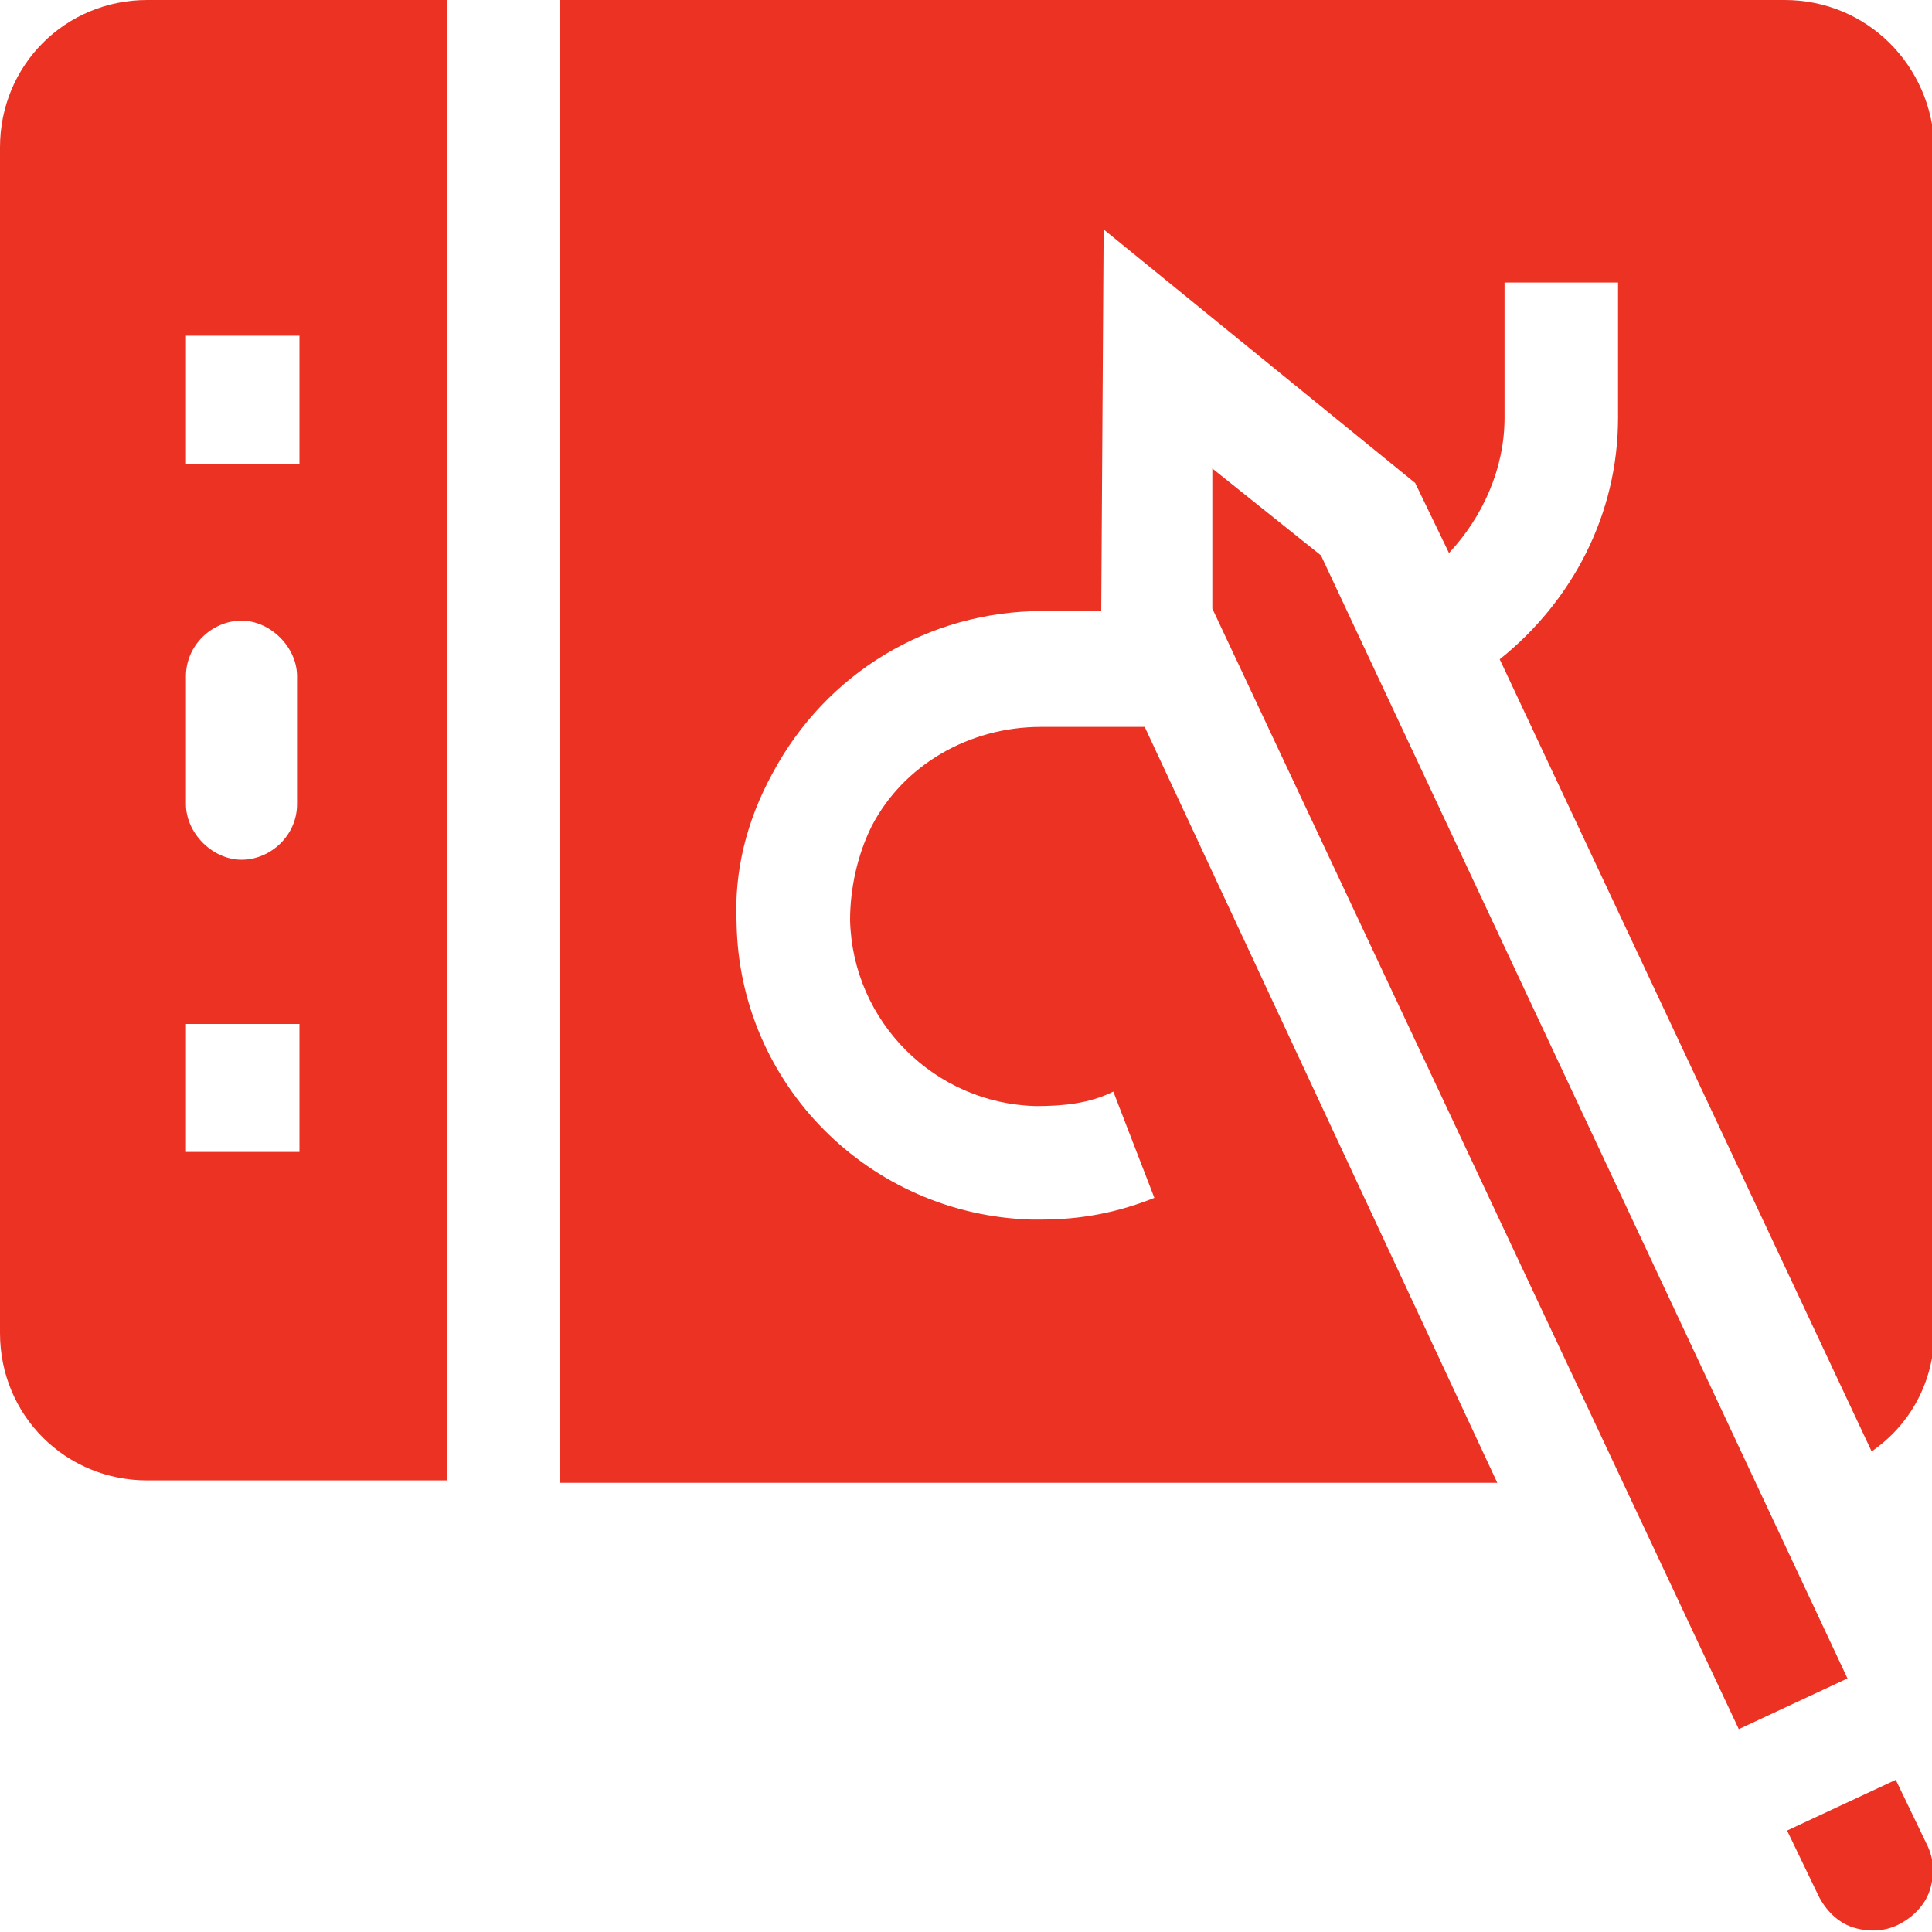 <?xml version="1.0" encoding="utf-8"?>
<!-- Generator: Adobe Illustrator 26.0.3, SVG Export Plug-In . SVG Version: 6.00 Build 0)  -->
<svg version="1.1" id="Capa_1" xmlns="http://www.w3.org/2000/svg" xmlns:xlink="http://www.w3.org/1999/xlink" x="0px" y="0px"
	 width="80px" height="80px" viewBox="0 0 80 80" style="enable-background:new 0 0 80 80;" xml:space="preserve">
<style type="text/css">
	.st0{fill:#EB3223;}
</style>
<g id="XMLID_241_">
	<path id="XMLID_252_" class="st0" d="M0,6.1v49.1c0,3.4,2.7,6.1,6.1,6.1h12.4V0H6.1C2.7,0,0,2.7,0,6.1L0,6.1z M7.7,13.9h4.7v5.3
		H7.7V13.9z M7.7,28c0-1.3,1.1-2.3,2.3-2.3s2.3,1.1,2.3,2.3v5.3c0,1.3-1.1,2.3-2.3,2.3s-2.3-1.1-2.3-2.3V28z M7.7,42.4h4.7v5.3H7.7
		V42.4z"/>
	<path id="XMLID_256_" class="st0" d="M43.1,30.1c-3,0-5.7,1.6-7,4.1c-0.6,1.2-0.9,2.6-0.9,3.9c0.1,4.2,3.5,7.6,7.7,7.7
		c1.1,0,2.2-0.1,3.2-0.6l1.7,4.4c-1.5,0.6-3,0.9-4.7,0.9c-0.1,0-0.3,0-0.4,0c-6.7-0.2-12.1-5.6-12.2-12.3C30.4,36.1,30.9,34,32,32
		c2.2-4.1,6.4-6.7,11.2-6.7h2.4l0.1-15.8l12.9,10.5l1.4,2.9c1.4-1.5,2.3-3.5,2.3-5.6v-5.6h4.7v5.6c0,4-1.9,7.6-4.9,10l15.4,32.8
		c1.6-1.1,2.6-2.9,2.6-5V6.1C80,2.7,77.3,0,73.9,0H23.2v61.4H62L47.4,30.1L43.1,30.1L43.1,30.1z"/>
	<path id="XMLID_260_" class="st0" d="M72,71.6l4.5-2.1L54.7,23l-4.5-3.6l0,5.8L72,71.6z"/>
	<path id="XMLID_261_" class="st0" d="M75.3,78.5c0.3,0.6,0.8,1.1,1.4,1.3c0.6,0.2,1.3,0.2,1.9-0.1c0.6-0.3,1.1-0.8,1.3-1.4
		c0.2-0.6,0.2-1.3-0.1-1.9l-1.3-2.7L74,75.8L75.3,78.5z"/>
</g>
</svg>
